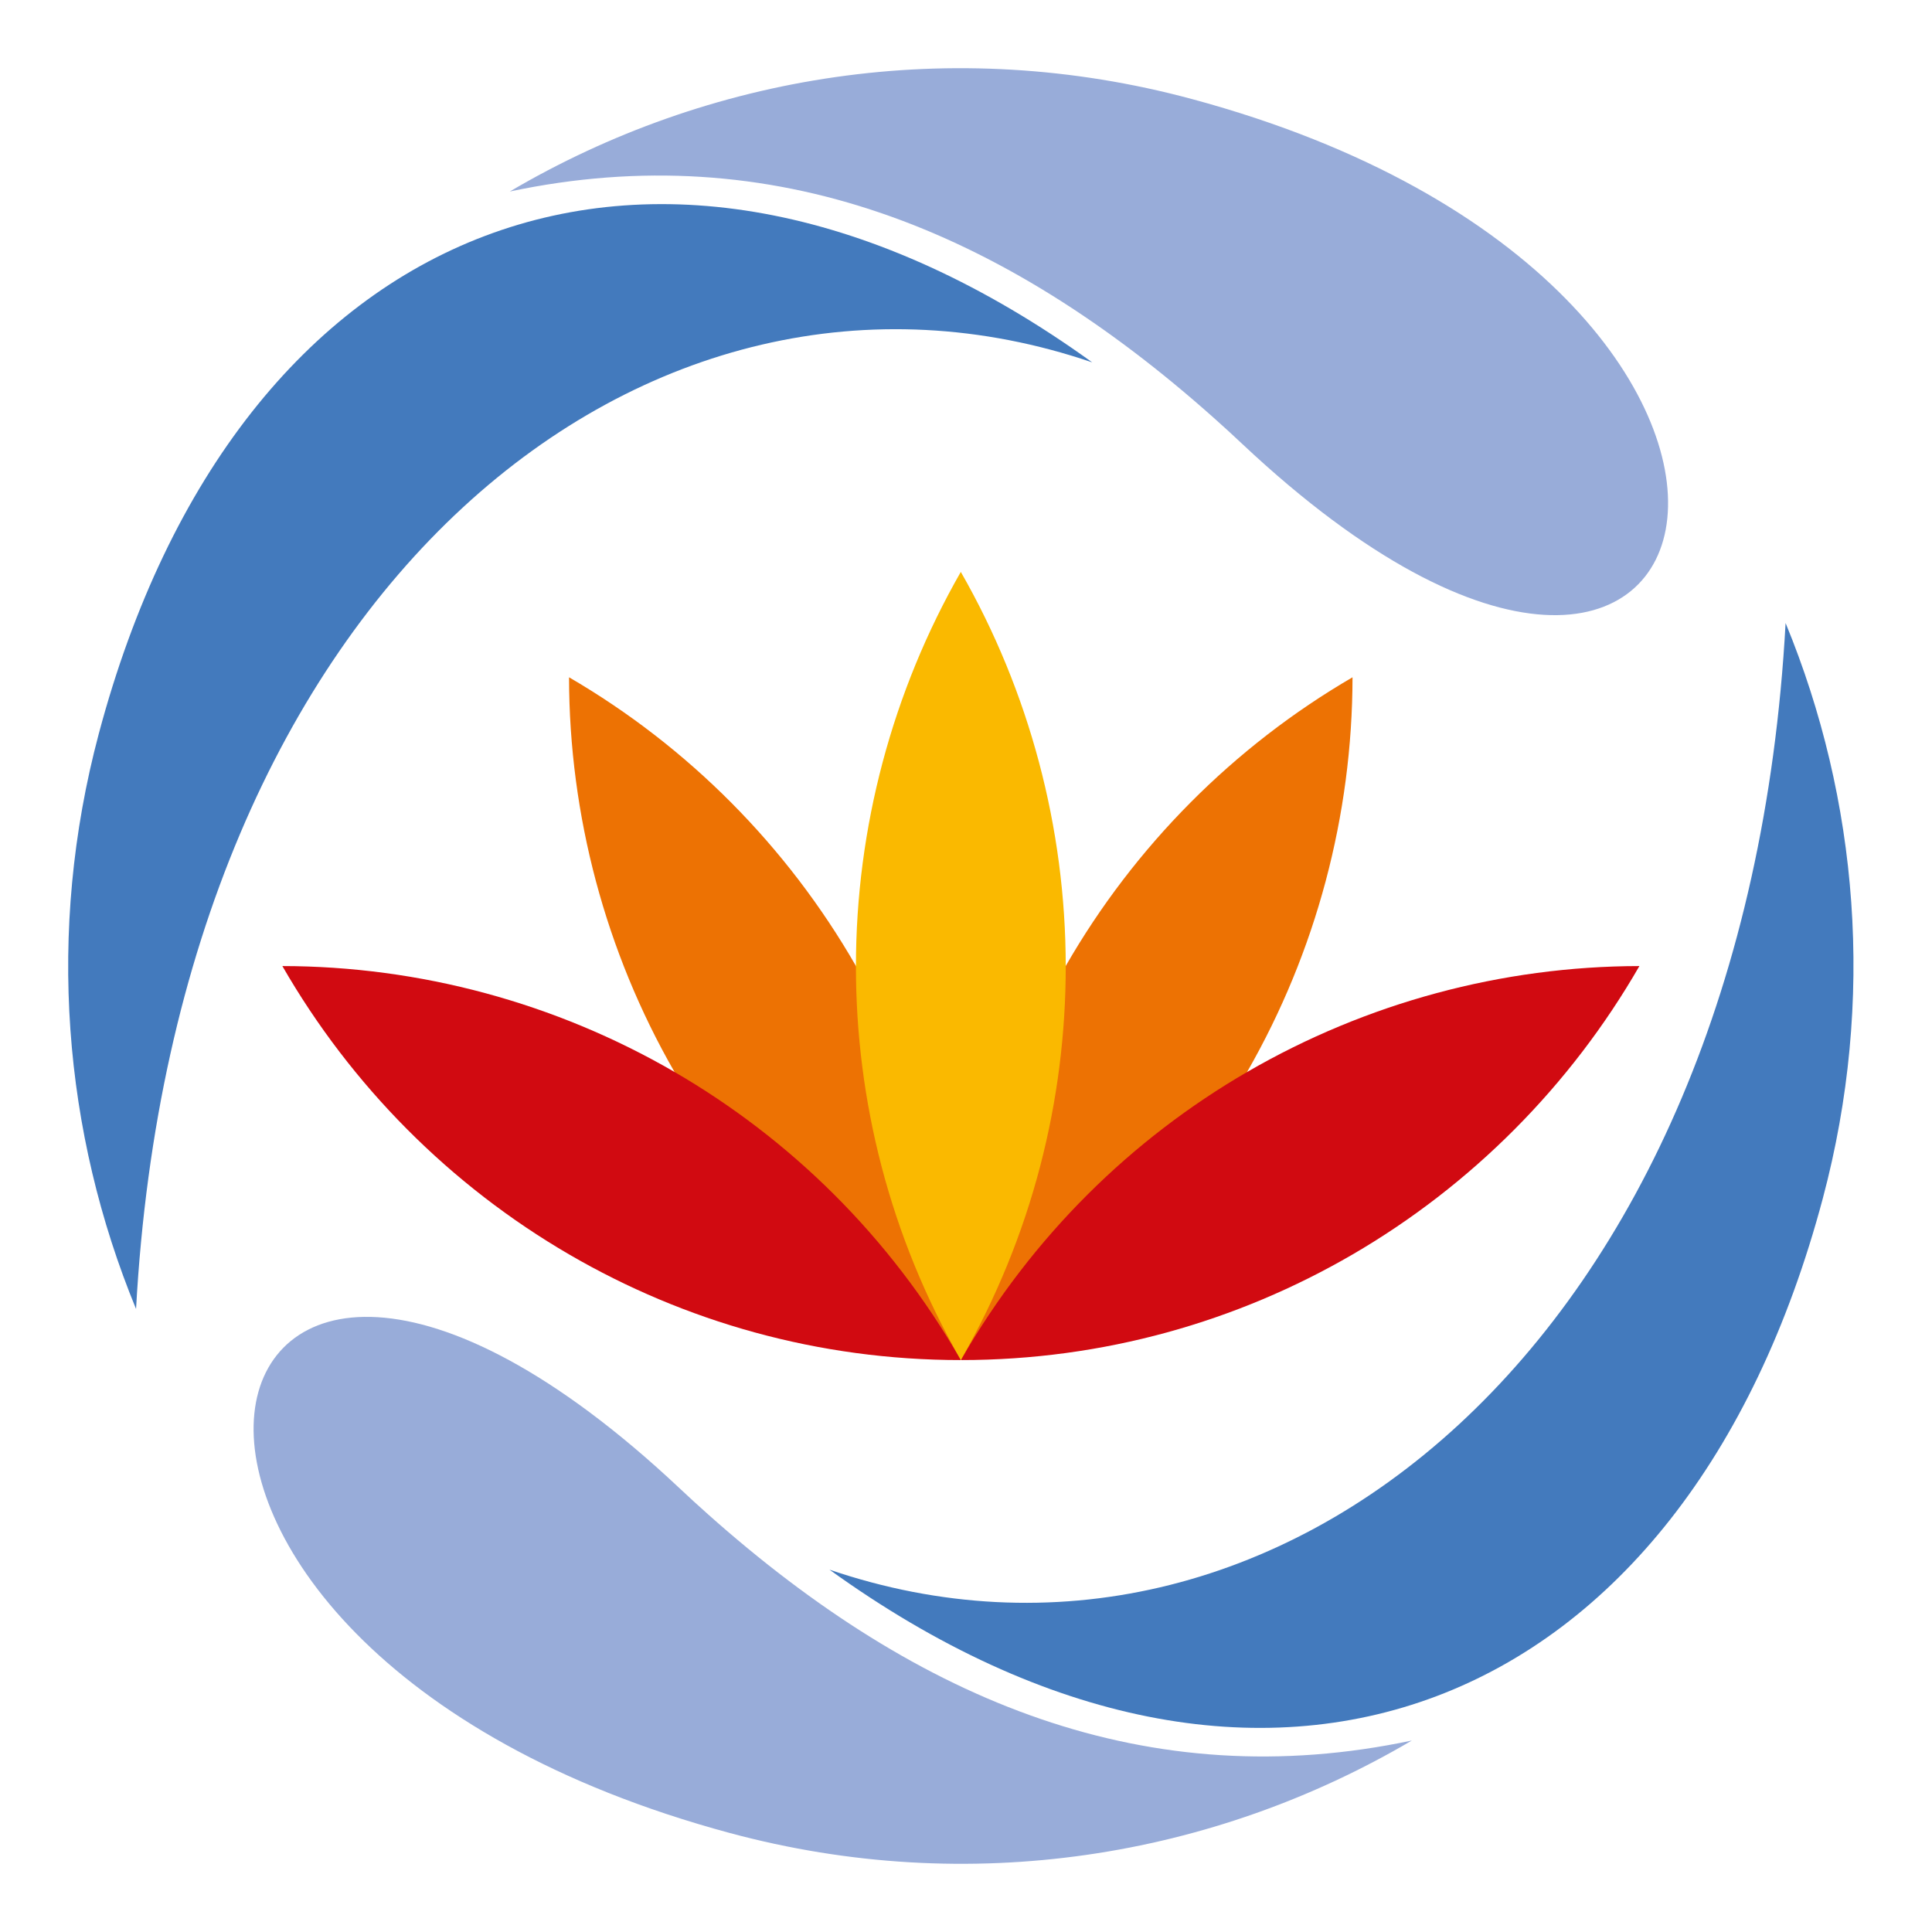 <svg width="64" height="64" viewBox="0 0 64 64" fill="none" xmlns="http://www.w3.org/2000/svg">
<g clip-path="url(#clip0)">
<path d="M35.304 31.998C33.098 35.837 31.83 40.288 31.828 45.041C35.921 42.666 39.119 39.334 41.321 35.494C43.595 31.527 44.799 27.015 44.804 22.436C40.866 24.729 37.582 28.034 35.304 31.998Z" fill="#ED7203"/>
<path d="M31.828 45.041C31.828 40.288 30.559 35.837 28.353 31.998C26.074 28.034 22.792 24.73 18.85 22.436C18.856 27.015 20.06 31.527 22.334 35.494C24.539 39.334 27.737 42.664 31.828 45.041Z" fill="#ED7203"/>
<path d="M41.322 35.506C37.504 37.721 34.192 40.939 31.83 45.054C36.555 45.054 40.981 43.778 44.798 41.56C48.739 39.268 52.026 35.965 54.307 32.002C49.752 32.008 45.267 33.219 41.322 35.506Z" fill="#D10A11"/>
<path d="M31.829 45.054C29.467 40.938 26.155 37.721 22.337 35.506C18.392 33.219 13.907 32.008 9.354 32.002C11.635 35.965 14.92 39.268 18.863 41.56C22.677 43.778 27.104 45.054 31.829 45.054Z" fill="#D10A11"/>
<path d="M35.304 32.007C35.301 27.427 34.101 22.914 31.828 18.945C29.556 22.914 28.355 27.426 28.354 32.007C28.353 36.44 29.466 40.934 31.829 45.05C31.829 44.89 31.832 44.731 31.838 44.575C31.835 44.734 31.829 44.891 31.829 45.05C34.192 40.934 35.305 36.44 35.304 32.007Z" fill="#FAB900"/>
<path fill-rule="evenodd" clip-rule="evenodd" d="M16.888 6.344C25.602 4.499 33.199 7.596 40.202 13.837C40.523 14.122 40.842 14.414 41.16 14.714C57.72 30.265 62.685 9.533 39.481 3.28C31.53 1.137 23.471 2.466 16.888 6.344Z" fill="#98ACD9"/>
<path fill-rule="evenodd" clip-rule="evenodd" d="M46.769 57.657C38.055 59.502 30.46 56.405 23.455 50.164C23.134 49.879 22.815 49.586 22.497 49.287C5.937 33.736 0.973 54.468 24.177 60.721C32.127 62.863 40.188 61.533 46.769 57.657Z" fill="#98ACD9"/>
<path fill-rule="evenodd" clip-rule="evenodd" d="M36.181 12.004C21.827 1.651 7.861 7.087 3.273 24.304C1.522 30.877 2.104 37.525 4.507 43.361C5.819 19.359 21.52 7.001 36.181 12.004Z" fill="#437ABD"/>
<path fill-rule="evenodd" clip-rule="evenodd" d="M27.477 51.997C41.831 62.35 55.798 56.914 60.384 39.695C62.135 33.122 61.554 26.474 59.15 20.639C57.84 44.642 42.138 56.999 27.477 51.997Z" fill="#437ABD"/>
</g>
<defs>
<clipPath id="clip0">
<rect width="64" height="64" fill="white"/>
</clipPath>
</defs>
</svg>
